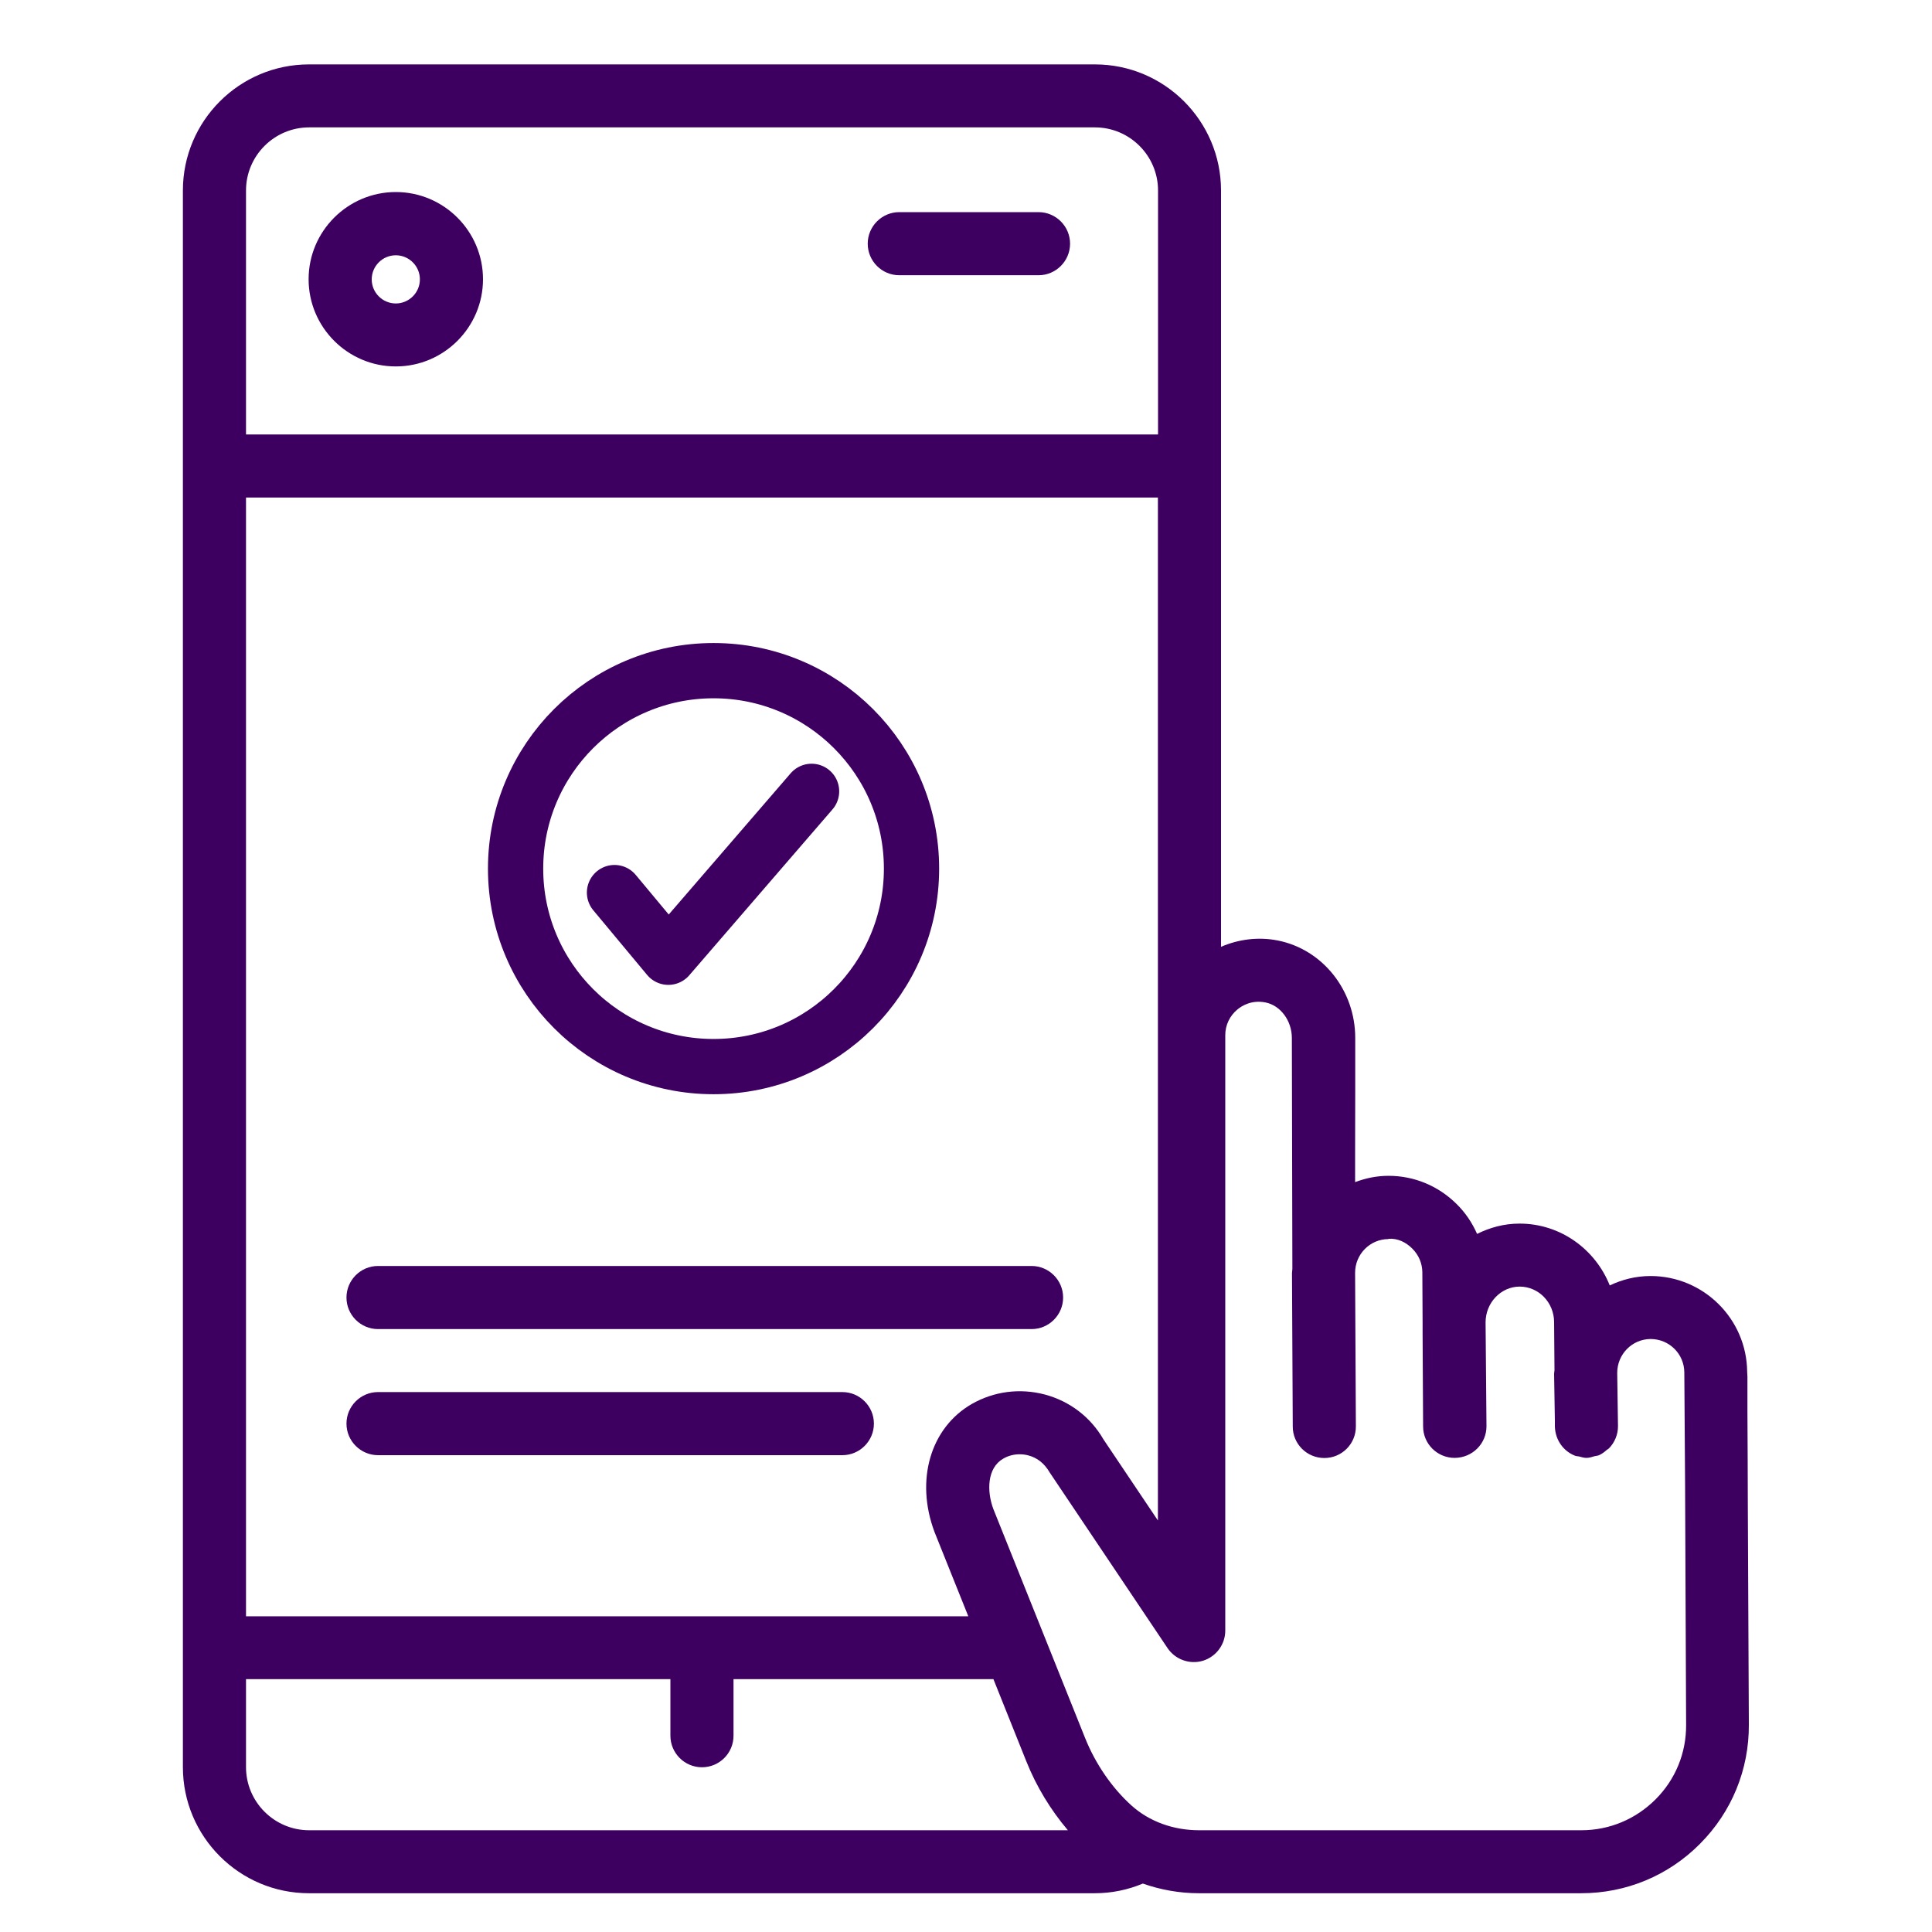 <?xml version="1.0" encoding="UTF-8"?><svg id="a" xmlns="http://www.w3.org/2000/svg" viewBox="0 0 150 150"><circle cx="55.4" cy="67.44" r="15.37" style="fill:none; stroke:#3d0061; stroke-miterlimit:10; stroke-width:4.29px;"/><path d="m19.1,14.79c0-2.7,2.2-4.9,4.9-4.9h61.01c2.7,0,4.9,2.2,4.9,4.9v18.94H19.1V14.79Zm0,23.84h70.8v79.42l-4.23-6.3c-1-1.73-2.61-2.96-4.55-3.48-1.94-.51-3.95-.25-5.68.74-3.2,1.85-4.39,5.9-2.89,9.92l2.63,6.56H19.1V38.63Zm4.9,103.47c-2.7,0-4.9-2.2-4.9-4.9v-6.83h32.95v4.39c0,1.35,1.1,2.45,2.45,2.45s2.45-1.09,2.45-2.45v-4.39h20.18l2.55,6.37c.79,1.98,1.9,3.79,3.23,5.36H23.99Zm83.81-45.92c.7-.05,1.34.26,1.84.76s.77,1.14.78,1.83l.02,3.91s0,.86,0,.86l.04,7.21c0,1.35,1.1,2.44,2.45,2.44,1.39-.01,2.48-1.12,2.47-2.47l-.07-8.05c0-1.52,1.18-2.77,2.64-2.78,1.48,0,2.67,1.23,2.68,2.75l.03,3.74c0,.09-.03.18-.03.27l.06,3.68v.44c.04,1.05.67,1.9,1.56,2.25.1.04.21.04.32.06.19.05.37.11.57.11.25,0,.44-.08.63-.13.11-.03.24-.03.35-.08.23-.1.42-.25.6-.41.05-.04.12-.07.17-.12.44-.45.71-1.07.7-1.75l-.06-4.11c0-1.44,1.15-2.62,2.59-2.63,1.45,0,2.61,1.16,2.62,2.59l.06,8.75s.08,18.63.08,18.63c.01,2.18-.83,4.23-2.37,5.77-1.54,1.54-3.58,2.4-5.76,2.4h-29.68c-2.01,0-3.87-.68-5.25-1.92-1.51-1.36-2.8-3.23-3.61-5.26l-7.12-17.77c-.51-1.37-.49-3.18.77-3.9.39-.23.83-.34,1.28-.34.23,0,.46.03.68.09.67.18,1.23.6,1.66,1.34l9.14,13.62c.6.89,1.72,1.29,2.75.98,1.03-.32,1.73-1.27,1.73-2.34v-46.23c0-.77.34-1.5.95-2,.35-.29,1.11-.75,2.17-.54,1.17.23,2.05,1.42,2.05,2.76l.04,17.92c0,.11-.03.22-.03.33l.06,11.92c0,1.35,1.1,2.44,2.45,2.44,1.37,0,2.46-1.11,2.45-2.46l-.06-11.92c0-1.44,1.15-2.61,2.59-2.62Zm-2.59-11.4v-4.2c0-3.69-2.53-6.87-6.01-7.56-1.51-.3-3.04-.1-4.41.49V14.79c0-5.4-4.39-9.79-9.79-9.79H23.99c-5.4,0-9.79,4.39-9.79,9.79v122.41c0,5.4,4.39,9.79,9.79,9.79h61.01c1.32,0,2.58-.27,3.73-.75,1.37.48,2.84.75,4.35.75h29.68c3.49,0,6.77-1.36,9.23-3.84,2.46-2.47,3.81-5.76,3.79-9.25l-.08-17.09c.01-.06-.03-7.18-.03-7.18v-2.73s-.02-.38-.02-.38c-.03-4.12-3.39-7.45-7.5-7.45-1.16,0-2.22.28-3.17.73-1.12-2.81-3.83-4.8-7-4.8-1.22,0-2.31.31-3.3.8-.38-.86-.91-1.66-1.61-2.34-1.42-1.4-3.29-2.17-5.26-2.17-.95,0-1.8.19-2.6.49v-2.09" style="fill:#3d0061; stroke-width:0px;"/><path d="m80.63,16.47h-10.81c-1.35,0-2.45,1.1-2.45,2.45s1.1,2.45,2.45,2.45h10.81c1.35,0,2.45-1.1,2.45-2.45s-1.1-2.45-2.45-2.45Z" style="fill:#3d0061; stroke-width:0px;"/><path d="m30.73,14.91c-3.73,0-6.77,3.04-6.77,6.77s3.04,6.77,6.77,6.77,6.77-3.04,6.77-6.77-3.04-6.77-6.77-6.77Zm0,8.65c-1.03,0-1.87-.84-1.87-1.87s.84-1.87,1.87-1.87,1.87.84,1.87,1.87-.84,1.87-1.87,1.87Z" style="fill:#3d0061; stroke-width:0px;"/><path d="m29.35,103.19h50.74c1.35,0,2.45-1.1,2.45-2.45s-1.1-2.45-2.45-2.45H29.35c-1.35,0-2.45,1.1-2.45,2.45s1.1,2.45,2.45,2.45Z" style="fill:#3d0061; stroke-width:0px;"/><path d="m65.41,108.08H29.35c-1.35,0-2.45,1.1-2.45,2.45s1.1,2.45,2.45,2.45h36.05c1.35,0,2.45-1.1,2.45-2.45s-1.1-2.45-2.45-2.45Z" style="fill:#3d0061; stroke-width:0px;"/><polyline points="47.71 69.3 51.89 74.32 63.01 61.44" style="fill:none; stroke:#3d0061; stroke-linecap:round; stroke-linejoin:round; stroke-width:4.29px;"/></svg>